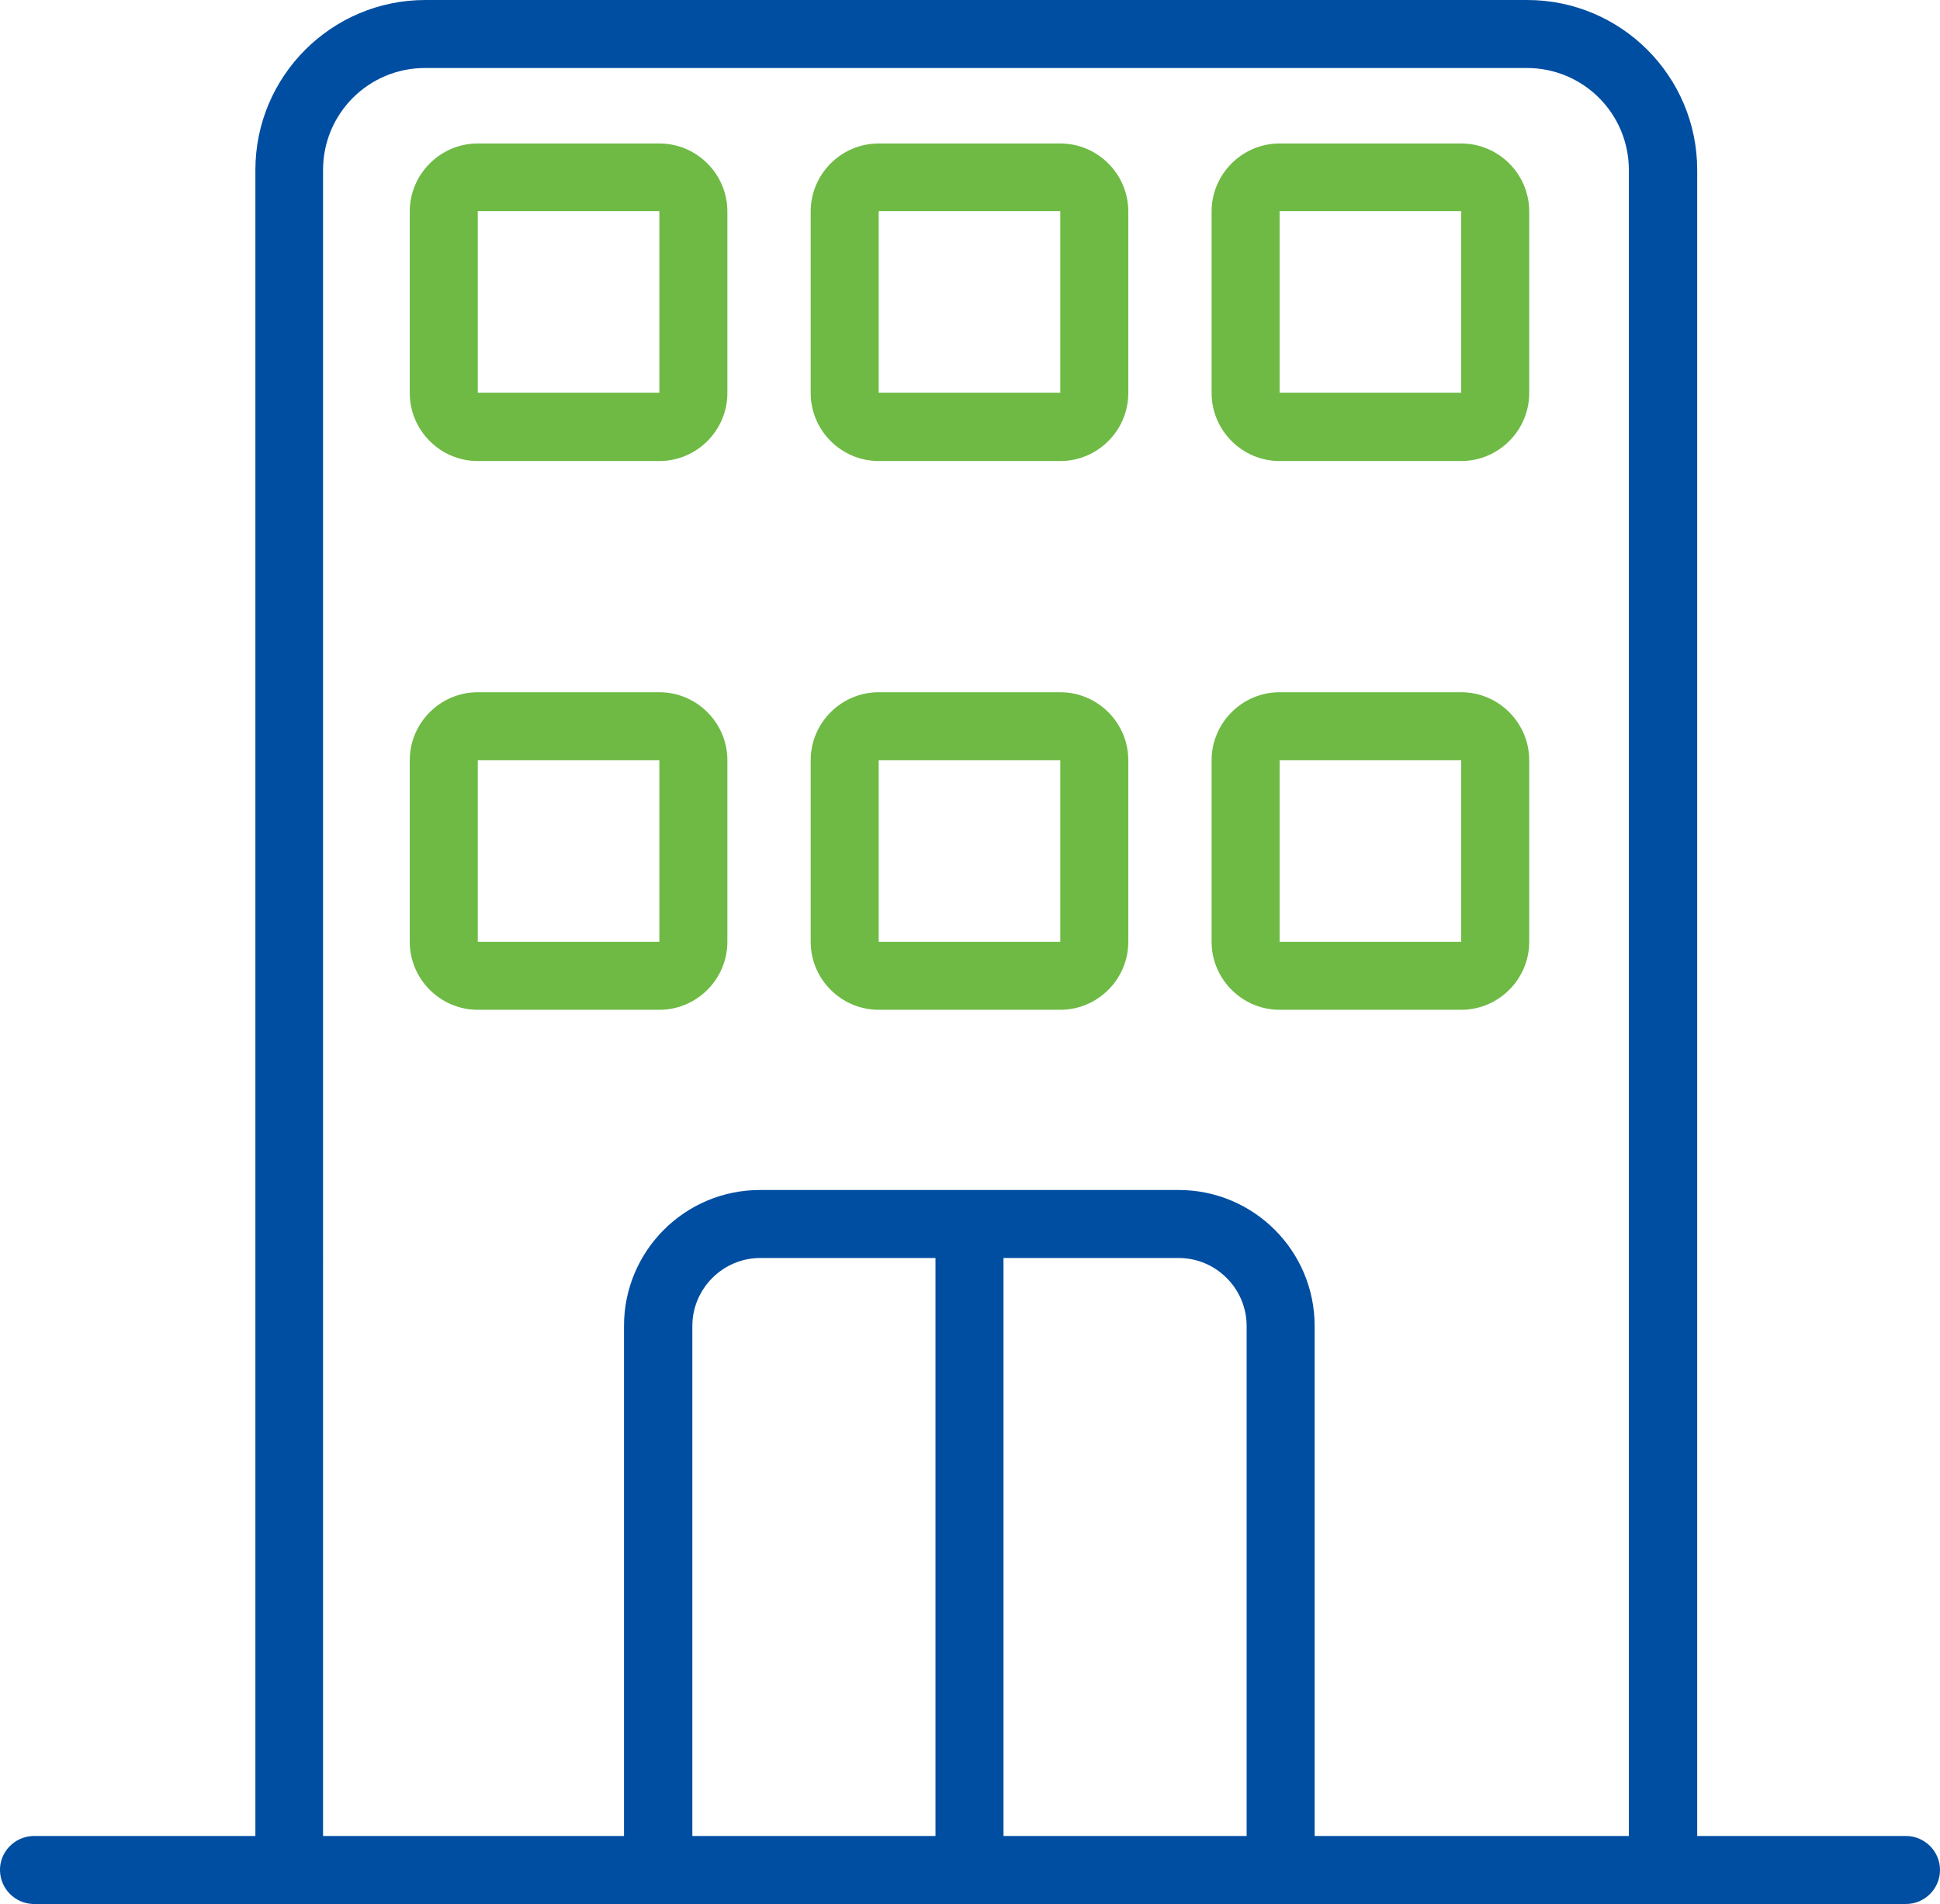 <?xml version="1.0" encoding="UTF-8"?>
<svg id="_レイヤー_2" data-name="レイヤー 2" xmlns="http://www.w3.org/2000/svg" viewBox="0 0 57.05 56.01">
  <defs>
    <style>
      .cls-1 {
        fill: #004ea2;
      }

      .cls-2 {
        fill: #6eba44;
      }
    </style>
  </defs>
  <g id="Line">
    <path class="cls-1" d="M56.05,54h-6.14V5c0-2.76-2.24-5-5-5H12.51c-2.76,0-5,2.24-5,5v49H.97c-.55.02-.99.48-.97,1.03.02.53.44.95.97.97,10.19.02,50.83,0,55.08,0,.55,0,1-.45,1-1s-.45-1-1-1h0ZM20.36,54v-15c0-1.1.9-2,2-2h5.15v17h-7.15ZM29.51,54v-17h5.15c1.1,0,2,.9,2,2v15h-7.15ZM38.66,54v-15c0-2.21-1.79-4-4-4h-12.31c-2.21,0-4,1.79-4,4v15h-8.85V5c0-1.66,1.34-3,3-3h32.4c1.66,0,3,1.34,3,3v49h-9.25Z"/>
    <path class="cls-2" d="M19.39,4.22h-5.34c-1.1,0-2,.9-2,2v5.34c0,1.1.9,2,2,2h5.34c1.1,0,2-.9,2-2v-5.34c0-1.1-.9-2-2-2ZM14.05,11.55v-5.34h5.34v5.34s-5.34,0-5.34,0Z"/>
    <path class="cls-2" d="M31.18,4.22h-5.34c-1.1,0-2,.9-2,2v5.34c0,1.1.9,2,2,2h5.34c1.1,0,2-.9,2-2v-5.34c0-1.1-.9-2-2-2ZM25.84,11.55v-5.34h5.34v5.34s-5.34,0-5.34,0Z"/>
    <path class="cls-2" d="M42.97,4.22h-5.34c-1.1,0-2,.9-2,2v5.34c0,1.1.9,2,2,2h5.34c1.1,0,2-.9,2-2v-5.34c0-1.1-.9-2-2-2ZM37.63,11.55v-5.34h5.34v5.34s-5.34,0-5.34,0Z"/>
    <path class="cls-2" d="M19.39,20.36h-5.34c-1.1,0-2,.9-2,2v5.34c0,1.1.9,2,2,2h5.34c1.1,0,2-.9,2-2v-5.34c0-1.1-.9-2-2-2ZM14.05,27.7v-5.34h5.34v5.34s-5.34,0-5.34,0Z"/>
    <path class="cls-2" d="M31.18,20.36h-5.34c-1.1,0-2,.9-2,2v5.34c0,1.1.9,2,2,2h5.34c1.1,0,2-.9,2-2v-5.34c0-1.1-.9-2-2-2ZM25.84,27.7v-5.34h5.34v5.34s-5.34,0-5.34,0Z"/>
    <path class="cls-2" d="M42.97,20.36h-5.34c-1.1,0-2,.9-2,2v5.34c0,1.1.9,2,2,2h5.34c1.1,0,2-.9,2-2v-5.34c0-1.1-.9-2-2-2ZM37.63,27.7v-5.34h5.34v5.34s-5.34,0-5.34,0Z"/>
  </g>
</svg>